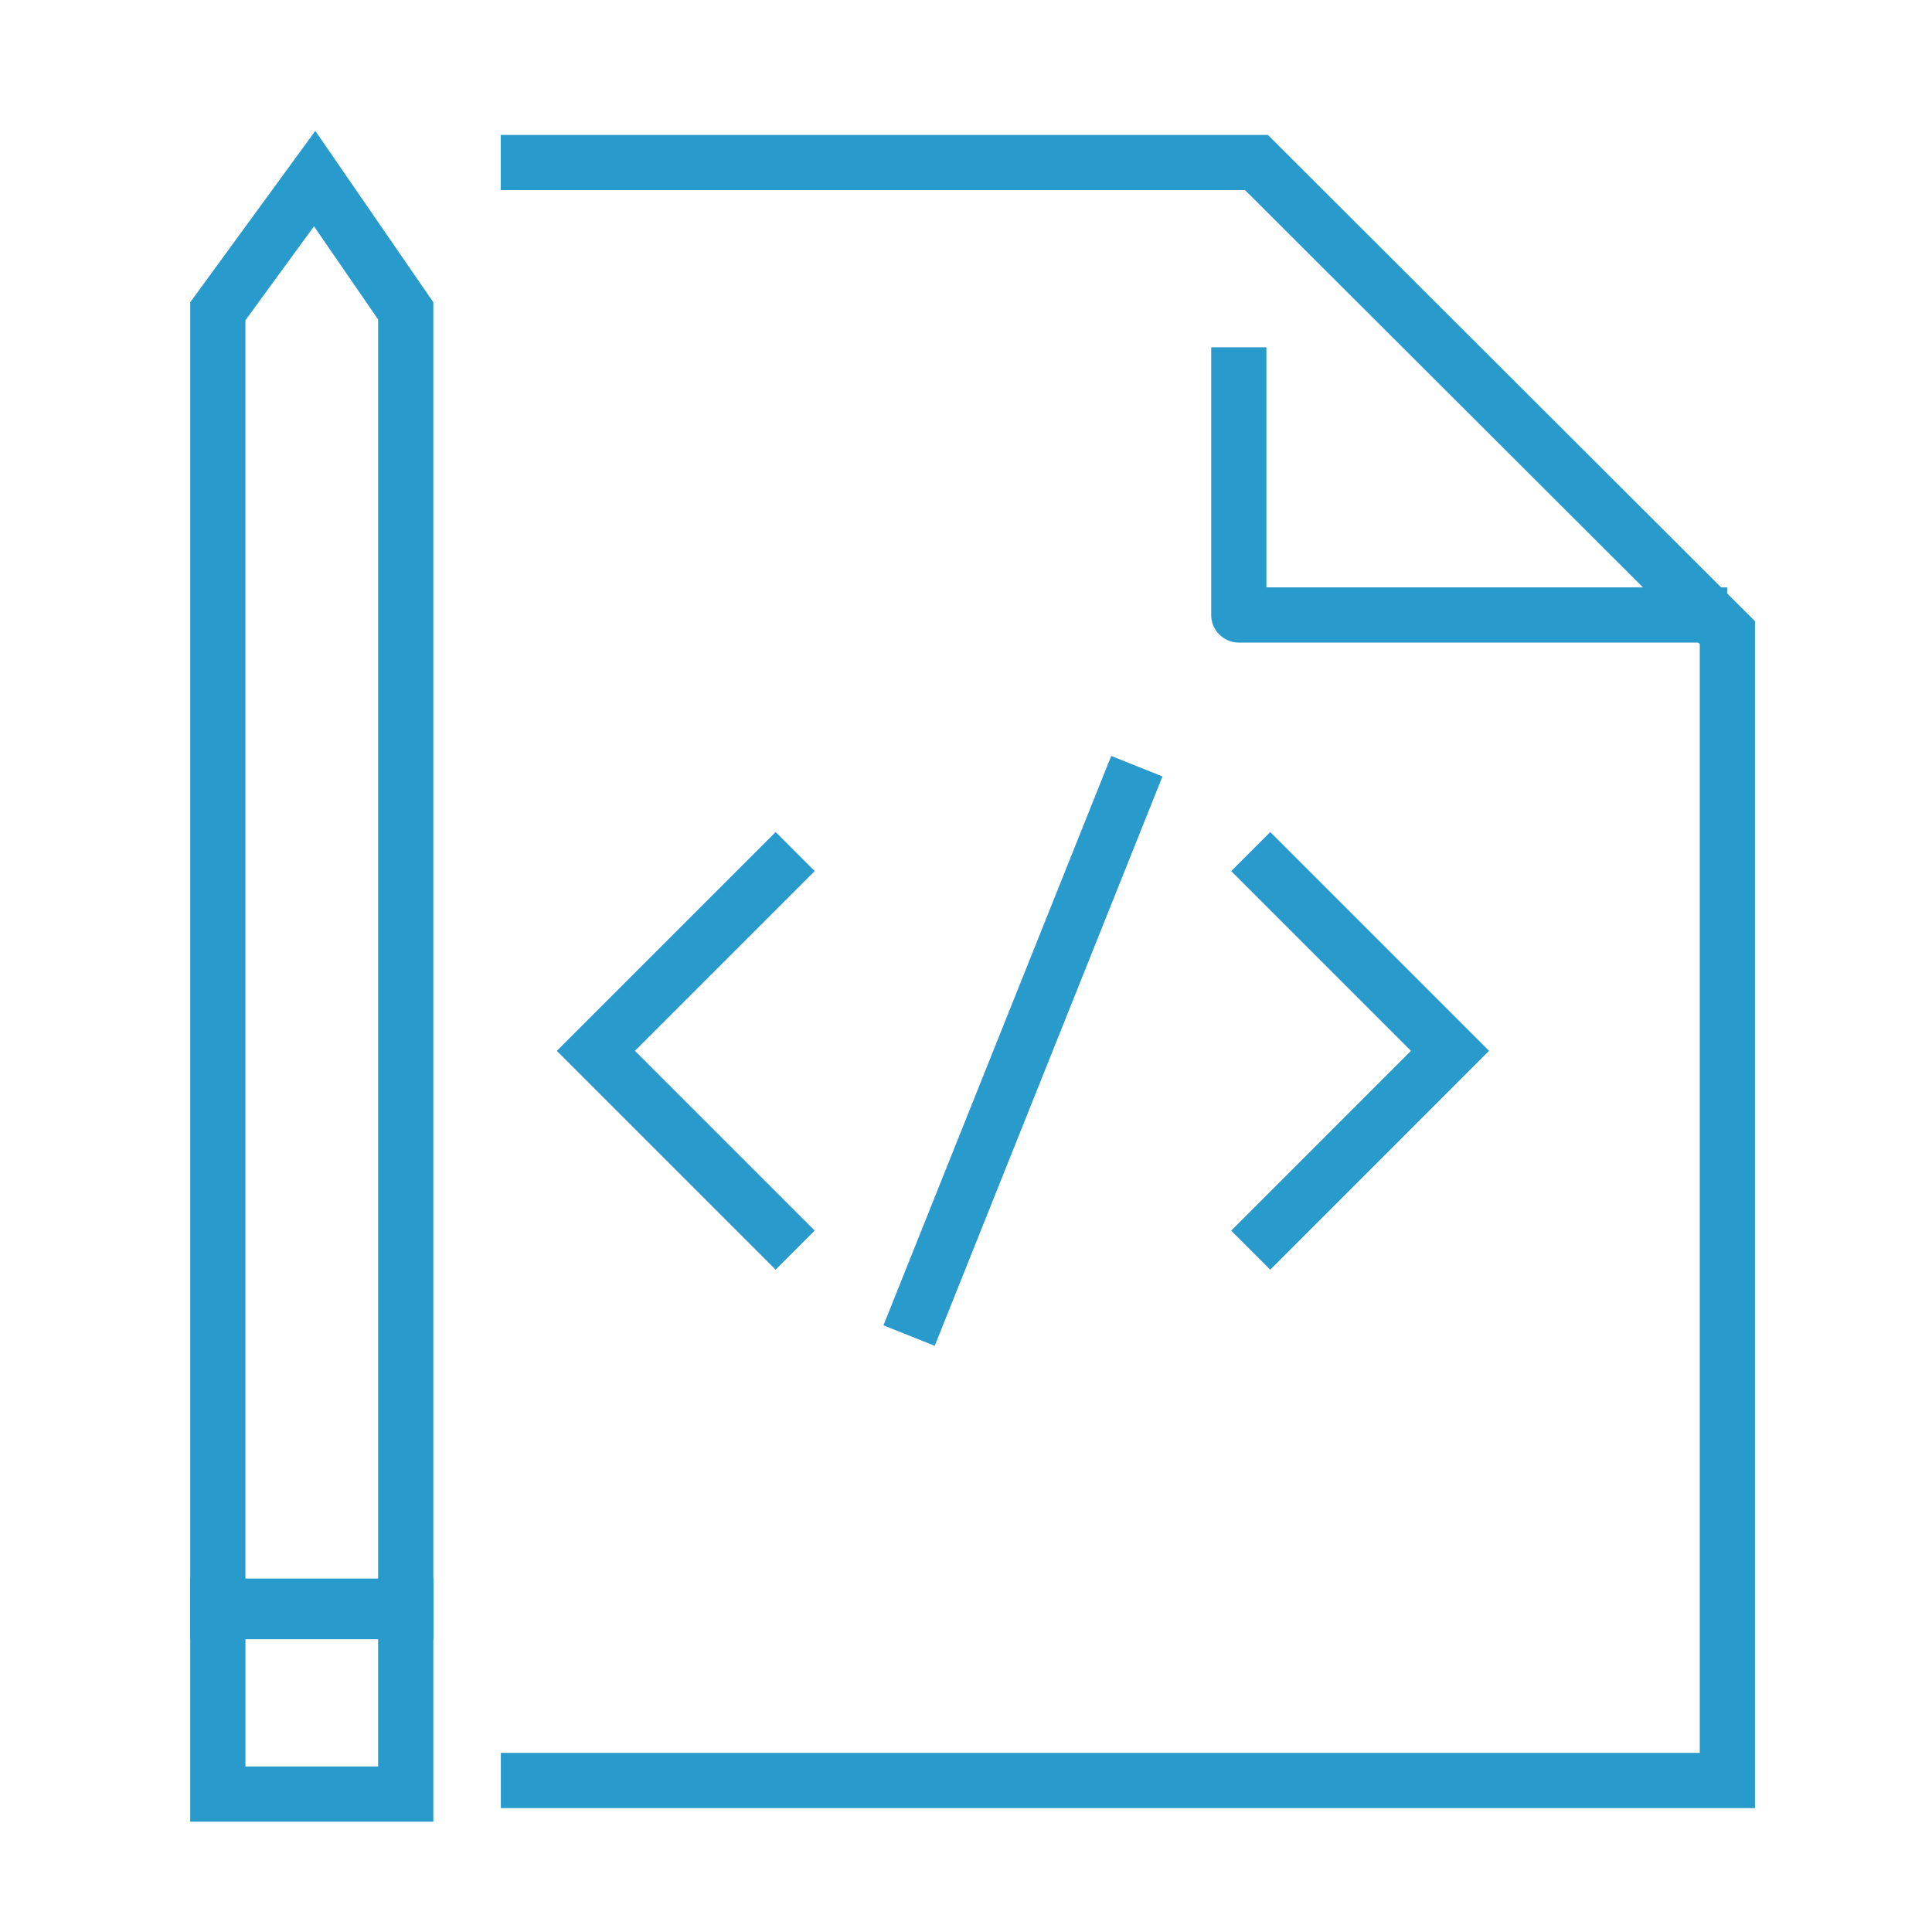<svg xmlns="http://www.w3.org/2000/svg" xmlns:xlink="http://www.w3.org/1999/xlink" viewBox="0 0 35 35">
  <defs>
    <style>
      .cls-1, .cls-3, .cls-4, .cls-5, .cls-6 {
        fill: none;
      }

      .cls-2 {
        clip-path: url(#clip-path);
      }

      .cls-3, .cls-4, .cls-6 {
        stroke: #299acc;
      }

      .cls-4 {
        stroke-linejoin: round;
      }

      .cls-6 {
        stroke-miterlimit: 10;
      }

      .cls-7, .cls-8 {
        stroke: none;
      }

      .cls-8 {
        fill: #299acc;
      }
    </style>
    <clipPath id="clip-path">
      <rect id="Rectangle_349" data-name="Rectangle 349" class="cls-1" width="35" height="35" transform="translate(169 2595)"/>
    </clipPath>
  </defs>
  <g id="Mask_Group_95" data-name="Mask Group 95" class="cls-2" transform="translate(-169 -2595)">
    <g id="Group_601" data-name="Group 601" transform="translate(25.446 159.191)">
      <g id="Group_599" data-name="Group 599" transform="translate(152.625 2438.752)">
        <path id="Path_361" data-name="Path 361" class="cls-3" d="M1701.109-3822.3H1714.8l8.531,8.517v20.794h-22.22" transform="translate(-1701.109 3822.301)"/>
        <path id="Path_362" data-name="Path 362" class="cls-4" d="M1722.1-3814.41h-8.847v-4.849" transform="translate(-1699.882 3822.608)"/>
      </g>
      <g id="Path_363" data-name="Path 363" class="cls-5" transform="translate(147 2441)">
        <path class="cls-7" d="M0,.285l2.266-3.1L4.4.285V24.506H0Z"/>
        <path class="cls-8" d="M 2.242 -1.091 L 1 0.611 L 1 23.506 L 3.404 23.506 L 3.404 0.596 L 2.242 -1.091 M 2.266 -2.82 L 4.404 0.285 L 4.404 24.506 L 3.814697265625e-06 24.506 L 3.814697265625e-06 0.285 L 2.266 -2.82 Z"/>
      </g>
      <g id="Rectangle_348" data-name="Rectangle 348" class="cls-3" transform="translate(147 2464.406)">
        <rect class="cls-7" width="4.404" height="4.404"/>
        <rect class="cls-1" x="0.5" y="0.5" width="3.404" height="3.404"/>
      </g>
      <g id="Group_600" data-name="Group 600" transform="translate(154.349 2449.689)">
        <path id="Path_351" data-name="Path 351" class="cls-6" d="M66,30l3.61,3.61L66,37.221" transform="translate(-54.137 -28.453)"/>
        <path id="Path_352" data-name="Path 352" class="cls-6" d="M23.61,30,20,33.61l3.61,3.61" transform="translate(-20 -28.453)"/>
        <path id="Path_353" data-name="Path 353" class="cls-6" d="M42,34.315,46.126,24" transform="translate(-36.326 -24)"/>
      </g>
    </g>
  </g>
</svg>
